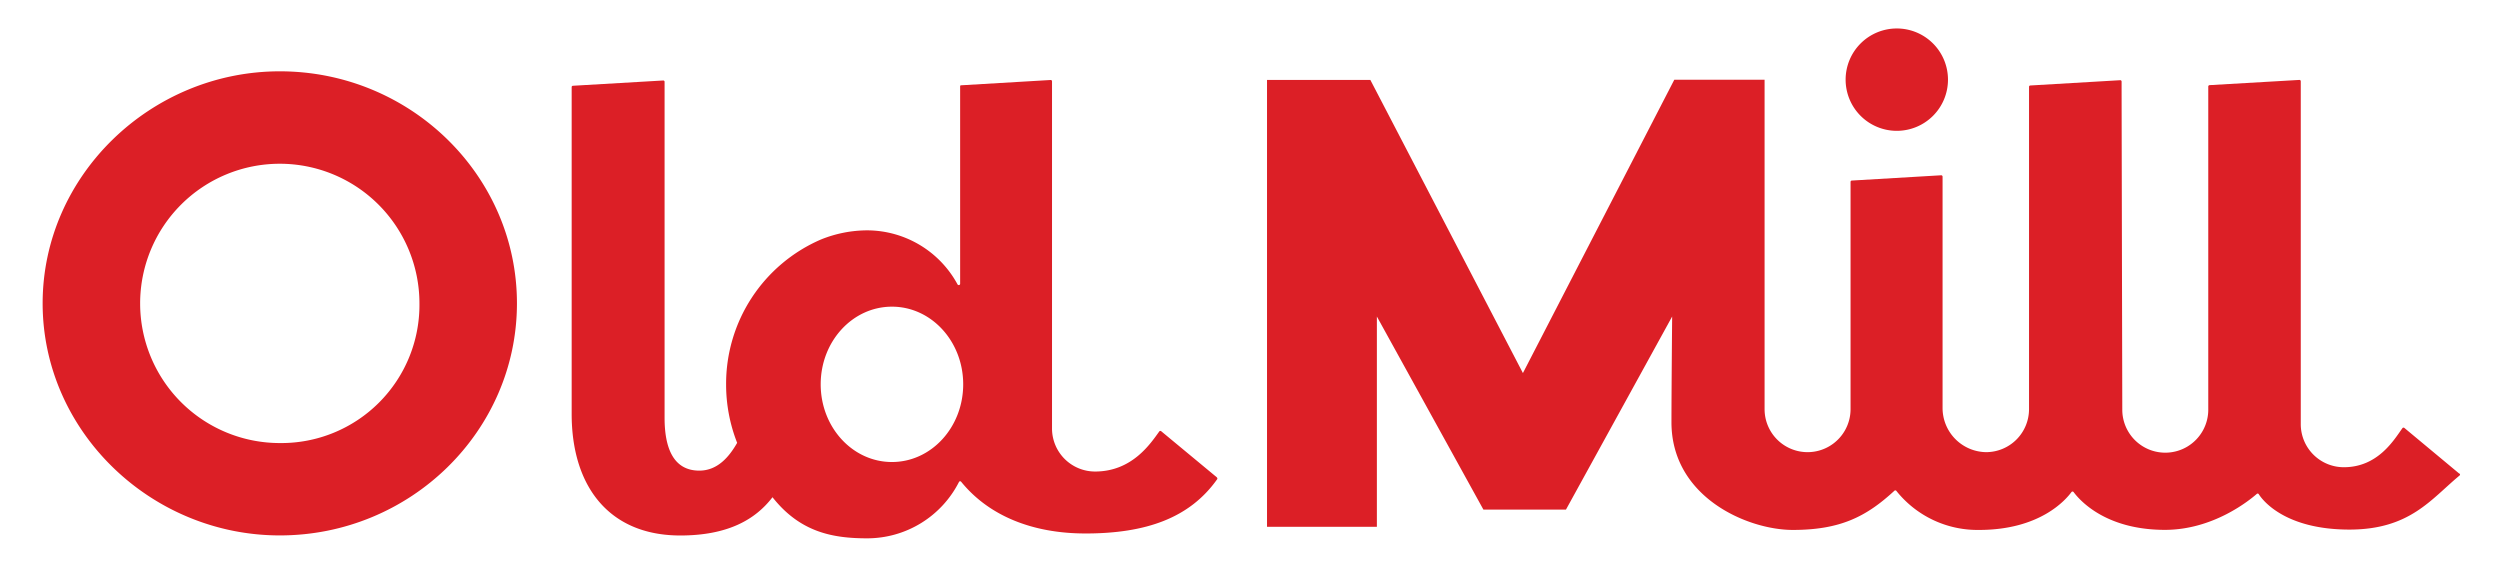 <svg id="Layer_1" data-name="Layer 1" xmlns="http://www.w3.org/2000/svg" viewBox="0 0 360 81.08"><defs><style>.cls-1{fill:#dc1f26;}</style></defs><title>espace old mill</title><path class="cls-1" d="M354.17,68.23l-7.92-6.59a.2.2,0,0,0-.29,0c-1.21,1.68-3.52,5.64-8.45,5.64a6.2,6.2,0,0,1-6.2-6.19c0-1.25,0-45.72,0-49.39a.19.19,0,0,0-.21-.19l-12.93.75a.2.2,0,0,0-.18.2c0,3.37,0,46.22,0,46.42a6.19,6.19,0,0,1-12.38.23s-.1-43.57-.1-47.37a.19.19,0,0,0-.21-.19l-12.93.76a.19.19,0,0,0-.19.19V58.92a6.19,6.19,0,0,1-6.19,6.19,6.36,6.36,0,0,1-6.26-6.33V25.44a.2.2,0,0,0-.2-.2L266.66,26a.19.19,0,0,0-.18.19c0,.42,0,25.4,0,32.73a6.19,6.19,0,0,1-12.38,0c0-.14,0-47.44,0-47.44l-13,0-21.8,42.24L197.33,11.51H182.45V75.86h15.82V45.58l15.34,27.8H225.5l15.29-27.8s-.1,11-.1,15.22c0,10.84,11,15.51,17.47,15.51,6.84,0,10.58-1.91,14.62-5.63a.19.19,0,0,1,.29,0A14.94,14.94,0,0,0,285,76.31c8.83,0,12.51-4.4,13.29-5.45a.19.19,0,0,1,.31,0c.75,1,4.42,5.44,13.15,5.44,7,0,12.2-4.29,13.21-5.16a.19.19,0,0,1,.29,0c.62,1,3.9,5.12,13.06,5.12,8.7,0,11.73-4.36,15.86-7.78a.19.19,0,0,0,0-.3"/><path class="cls-1" d="M40.29,63.8A19.89,19.89,0,0,0,60.4,43.68,20.11,20.11,0,1,0,40.29,63.8m0-53.53c18.81,0,34.15,15,34.15,33.41S59.1,77.1,40.29,77.1c-18.56,0-34.15-15-34.15-33.42S21.73,10.27,40.29,10.27"/><path class="cls-1" d="M280.51,11.48a7.37,7.37,0,1,1-7.37-7.38,7.37,7.37,0,0,1,7.37,7.38"/><path class="cls-1" d="M128.44,66.53c-5.67,0-10.26-5-10.26-11.19s4.59-11.18,10.26-11.18,10.26,5,10.26,11.18-4.59,11.19-10.26,11.19m46.79,2.21-8-6.63a.2.2,0,0,0-.28,0c-1.25,1.72-3.89,5.79-9.26,5.79a6.2,6.2,0,0,1-6.2-6.19l0-50a.19.19,0,0,0-.21-.19l-12.84.76c-.1,0-.18,0-.18.19V40.87a.2.2,0,0,1-.37.09,14.84,14.84,0,0,0-13-7.79,17.91,17.91,0,0,0-6.68,1.32h0a22.63,22.63,0,0,0-13.65,20.89,22.93,22.93,0,0,0,1.59,8.39c-1.14,2-2.81,4-5.45,4-3.76,0-5-3.31-5-7.6,0,0,0-44.58,0-48.38a.19.19,0,0,0-.2-.2l-13,.76a.19.19,0,0,0-.18.19V59.62c0,10.47,5.43,17.49,15.64,17.49,6.86,0,10.82-2.3,13.28-5.51,4,5.07,8.71,5.92,13.64,5.92a14.83,14.83,0,0,0,13.22-8.13.19.19,0,0,1,.32,0c4,4.9,10.25,7.43,17.9,7.43,8.74,0,15-2.25,18.93-7.78a.19.19,0,0,0,0-.26"/></svg>
